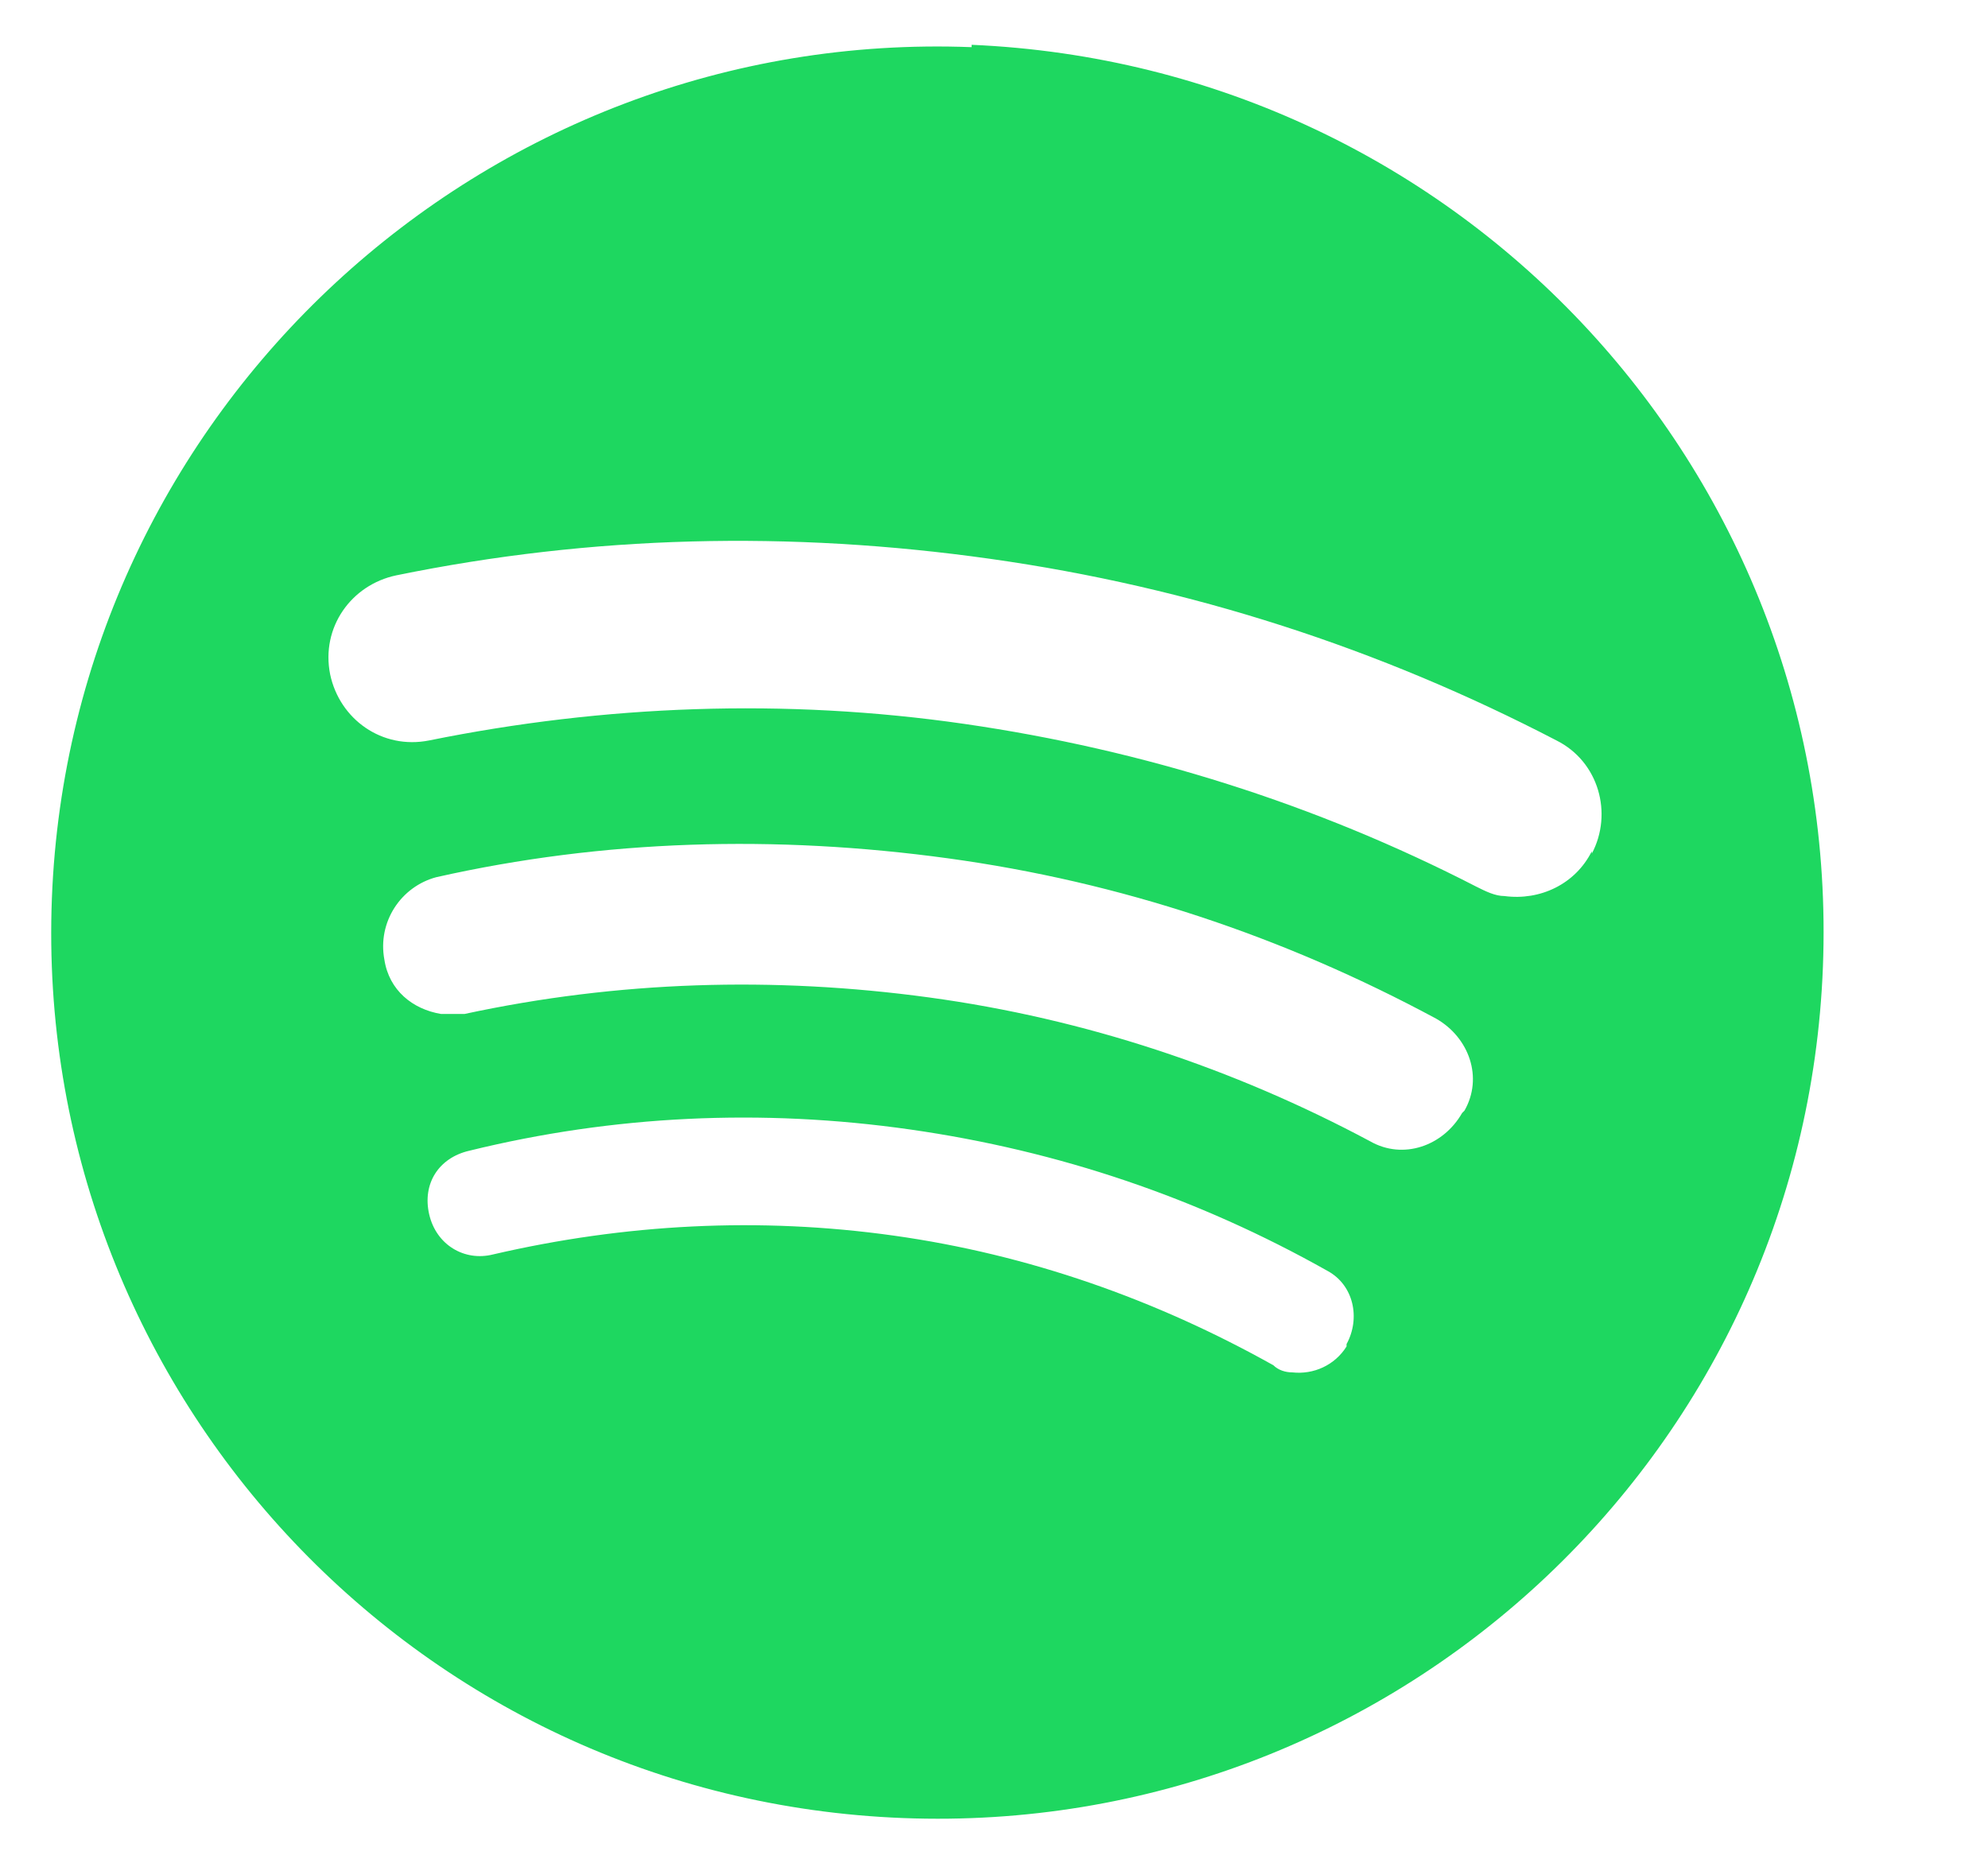 <svg xmlns="http://www.w3.org/2000/svg" xmlns:xlink="http://www.w3.org/1999/xlink" id="Artwork" width="84.3" height="79" viewBox="0 0 84.3 79"><defs><style>      .st0 {        fill: #1ed760;      }    </style></defs><path class="st0" d="M41.2,2C20.5,1.2,3,17.4,2.2,38.1c-.8,20.7,15.3,38.2,36.1,39,20.7.8,38.2-15.3,39-36.1.8-20.8-15.3-38.2-36.1-39.1ZM57.1,57.1c-.5.8-1.4,1.2-2.3,1.1-.3,0-.6-.1-.8-.3-5-2.8-10.4-4.7-16.1-5.5-5.7-.8-11.4-.5-17,.8-1.2.3-2.4-.4-2.7-1.7s.4-2.4,1.7-2.7c6.1-1.5,12.4-1.8,18.7-.9,6.3.9,12.2,2.9,17.7,6,1.1.6,1.4,2,.8,3.1h0ZM62,47.2c-.8,1.4-2.5,2-3.9,1.2-5.8-3.1-12.1-5.2-18.7-6.1s-13.2-.7-19.7.7c-.4,0-.7,0-1,0-1.2-.2-2.2-1-2.4-2.3-.3-1.6.7-3.1,2.2-3.5,7.1-1.6,14.4-1.8,21.7-.8,7.3,1,14.2,3.3,20.7,6.8,1.4.8,2,2.5,1.2,3.9h0ZM67.5,36.1c-.7,1.4-2.2,2.1-3.7,1.9-.4,0-.8-.2-1.2-.4-6.8-3.5-14.1-5.8-21.7-6.9-7.6-1.1-15.3-.8-22.7.7-2,.4-3.8-.9-4.2-2.8-.4-2,.9-3.8,2.8-4.2,8.3-1.7,16.7-1.9,25.2-.7s16.5,3.8,24,7.7c1.8.9,2.4,3.1,1.5,4.8h0Z"></path></svg>